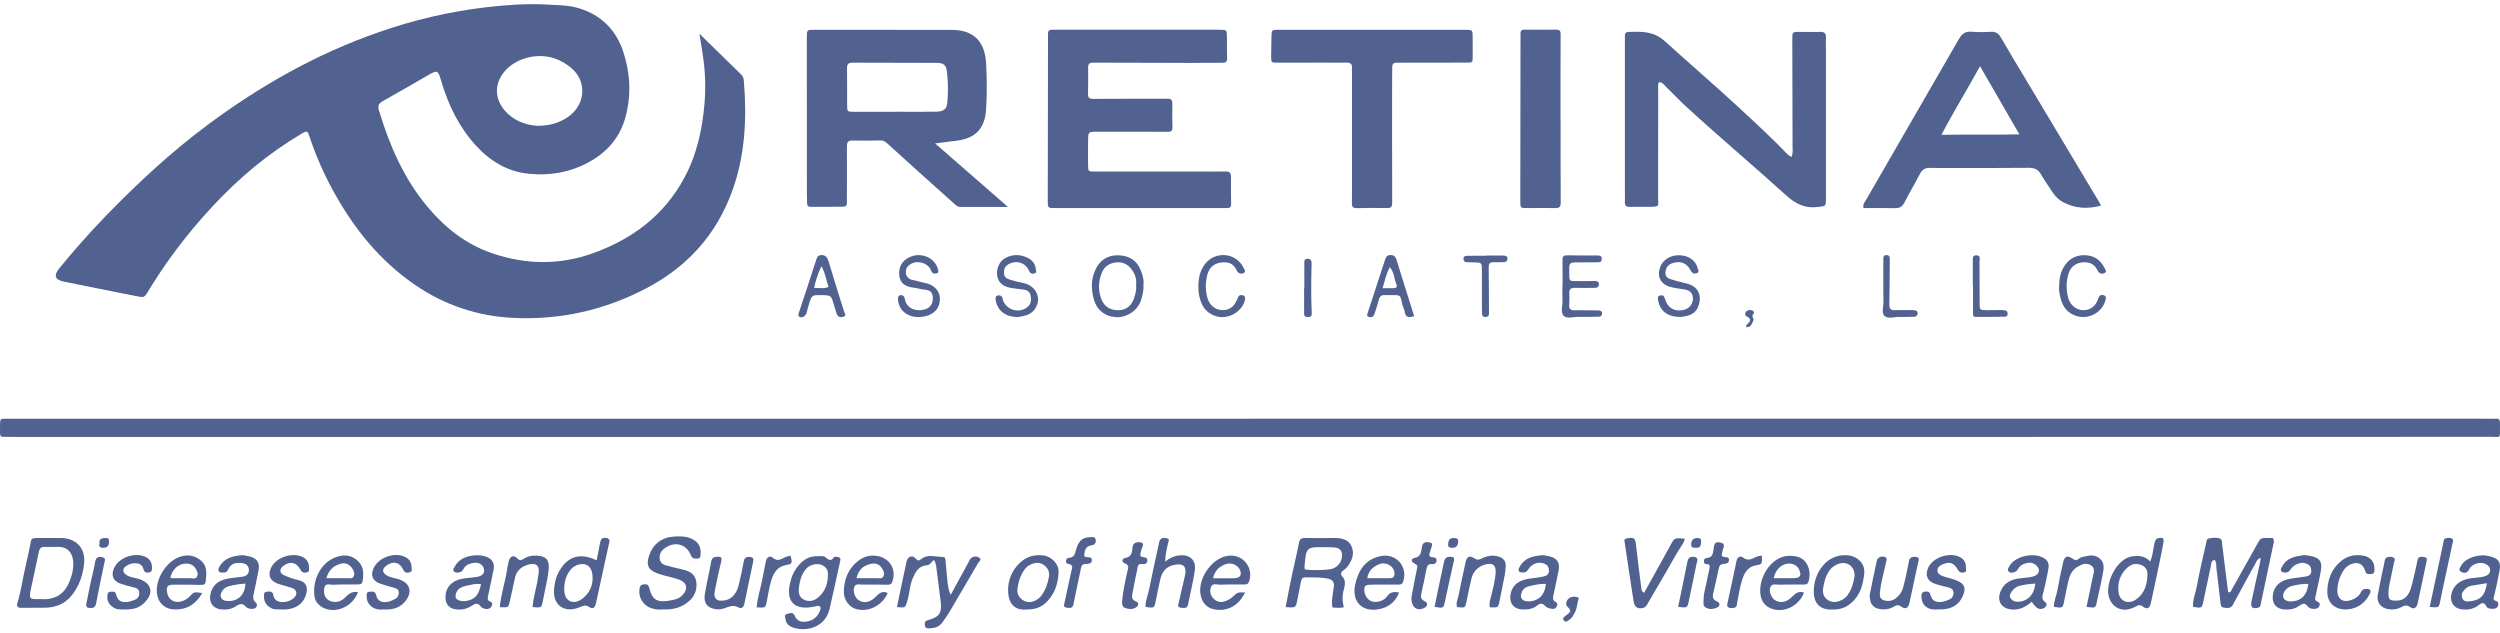 <svg width="150" height="38" viewBox="0 0 150 38" fill="none" xmlns="http://www.w3.org/2000/svg">
<path d="M74.99 25.122H148.871C149.186 25.122 149.501 25.133 149.817 25.122C149.945 25.117 150.005 25.194 150 25.462C149.983 26.356 150.077 26.209 149.56 26.209C136.791 26.214 124.023 26.216 111.254 26.216H2.021C1.435 26.216 0.85 26.215 0.267 26.213C-0.003 26.213 -0.003 26.21 0.001 25.667C0.005 25.125 0.005 25.126 0.275 25.126H74.992L74.99 25.122Z" fill="#516290"/>
<path d="M41.967 2.025C42.857 2.898 43.66 3.684 44.467 4.468C44.57 4.572 44.629 4.711 44.632 4.857C44.818 7.121 44.708 9.353 43.914 11.512C42.96 14.107 41.224 16.016 38.778 17.298C36.28 18.61 33.603 19.212 30.788 19.073C28.672 18.979 26.627 18.29 24.892 17.085C22.767 15.624 21.21 13.681 19.99 11.447C19.42 10.412 18.946 9.327 18.574 8.207C18.451 7.833 18.421 7.829 18.086 8.027C16.076 9.217 14.312 10.697 12.729 12.408C11.237 14.008 9.918 15.758 8.795 17.632C8.689 17.81 8.568 17.843 8.392 17.808C7.962 17.724 7.531 17.641 7.102 17.555C6.008 17.337 4.914 17.117 3.821 16.895C3.296 16.786 3.206 16.529 3.557 16.098C4.446 15.011 5.377 13.963 6.351 12.953C8.256 10.989 10.259 9.128 12.463 7.489C15.604 5.155 18.966 3.245 22.676 1.949C24.796 1.198 26.994 0.688 29.229 0.428C30.427 0.293 31.635 0.204 32.841 0.275C33.46 0.311 34.091 0.305 34.691 0.481C36.056 0.882 36.967 1.79 37.399 3.115C37.817 4.395 37.887 5.712 37.527 7.034C37.22 8.165 36.533 9.011 35.544 9.606C34.381 10.307 33.098 10.558 31.748 10.428C30.465 10.305 29.431 9.684 28.576 8.756C27.556 7.648 26.913 6.333 26.488 4.907C26.268 4.176 26.277 4.173 25.596 4.564C24.724 5.063 23.858 5.569 22.982 6.06C22.745 6.194 22.643 6.314 22.735 6.615C23.367 8.722 24.23 10.715 25.658 12.419C26.717 13.681 27.983 14.679 29.576 15.212C31.544 15.871 33.517 15.913 35.489 15.224C37.91 14.379 39.842 12.936 41.067 10.658C41.639 9.592 41.967 8.448 42.148 7.252C42.334 6.04 42.374 4.834 42.213 3.621C42.147 3.122 42.061 2.626 41.967 2.025ZM32.224 7.548C32.956 7.555 33.514 7.382 34.011 7.064C35.145 6.339 35.236 4.904 34.3 4.099C33.986 3.823 33.617 3.614 33.218 3.487C32.184 3.16 30.928 3.502 30.267 4.292C29.647 5.032 29.67 5.938 30.309 6.66C30.855 7.276 31.564 7.497 32.224 7.548Z" fill="#516290"/>
<path d="M56.109 8.607L60.475 12.415H57.626C57.442 12.415 57.331 12.294 57.208 12.183C56.477 11.525 55.745 10.869 55.01 10.213C54.428 9.69 53.848 9.164 53.269 8.636C53.146 8.523 53.035 8.424 52.847 8.427C52.28 8.438 51.712 8.445 51.144 8.431C50.859 8.424 50.814 8.561 50.814 8.799C50.822 9.816 50.814 10.833 50.814 11.849V12.176C50.822 12.34 50.731 12.401 50.58 12.402C49.939 12.405 49.299 12.407 48.657 12.413C48.496 12.413 48.424 12.34 48.423 12.184C48.423 12.003 48.414 11.821 48.413 11.639C48.413 8.516 48.412 5.394 48.41 2.271C48.41 1.79 48.41 1.786 48.874 1.786C51.618 1.786 54.362 1.788 57.106 1.793C58.404 1.796 59.084 2.473 59.164 3.766C59.22 4.689 59.221 5.614 59.168 6.538C59.105 7.683 58.555 8.299 57.395 8.442C57.011 8.487 56.619 8.542 56.109 8.605V8.607ZM53.645 6.71V6.706H54.304C54.943 6.706 55.582 6.714 56.221 6.698C56.63 6.688 56.808 6.531 56.839 6.157C56.895 5.543 56.888 4.925 56.818 4.312C56.769 3.9 56.624 3.776 56.205 3.773C54.525 3.763 52.846 3.769 51.166 3.76C50.91 3.76 50.815 3.836 50.821 4.102C50.836 4.845 50.821 5.588 50.828 6.331C50.831 6.7 50.84 6.706 51.237 6.708C52.039 6.713 52.842 6.708 53.645 6.708V6.71Z" fill="#516290"/>
<path d="M68.371 12.485H63.316C62.864 12.485 62.865 12.478 62.866 12.039C62.87 8.804 62.875 5.57 62.88 2.335V2.008C62.88 1.85 62.958 1.778 63.116 1.786C63.171 1.789 63.226 1.786 63.281 1.786H73.171C73.604 1.786 73.61 1.789 73.616 2.191C73.624 2.608 73.608 3.027 73.629 3.445C73.639 3.68 73.574 3.773 73.326 3.766C72.74 3.757 72.154 3.776 71.568 3.775C69.682 3.772 67.796 3.766 65.909 3.759C65.799 3.759 65.689 3.766 65.579 3.759C65.366 3.748 65.285 3.85 65.287 4.054C65.291 4.581 65.297 5.108 65.282 5.636C65.274 5.888 65.383 5.934 65.607 5.933C66.962 5.923 68.318 5.925 69.673 5.924C69.801 5.924 69.93 5.928 70.058 5.924C70.274 5.913 70.345 6.022 70.343 6.223C70.337 6.695 70.328 7.168 70.346 7.641C70.356 7.88 70.236 7.914 70.048 7.91C69.608 7.906 69.169 7.905 68.729 7.904H65.817C65.294 7.904 65.291 7.908 65.286 8.447C65.281 8.938 65.278 9.429 65.286 9.92C65.29 10.288 65.297 10.292 65.686 10.293H72.389C72.774 10.293 73.158 10.299 73.543 10.288C73.783 10.282 73.865 10.388 73.862 10.616C73.855 11.161 73.857 11.707 73.868 12.252C73.868 12.416 73.804 12.484 73.648 12.482H68.373L68.371 12.485Z" fill="#516290"/>
<path d="M99.535 4.924C99.453 5.097 99.492 5.278 99.492 5.451C99.489 7.595 99.492 9.738 99.487 11.882C99.487 12.368 99.62 12.406 98.95 12.41C98.566 12.41 98.181 12.401 97.796 12.414C97.551 12.423 97.48 12.318 97.493 12.092C97.506 11.839 97.493 11.584 97.493 11.329C97.493 8.368 97.493 5.406 97.493 2.445C97.493 2.336 97.493 2.227 97.493 2.118C97.493 1.988 97.562 1.925 97.695 1.92C98.48 1.886 99.216 1.859 99.888 2.47C101.359 3.805 102.87 5.098 104.328 6.448C105.317 7.364 106.31 8.28 107.246 9.252C107.319 9.314 107.397 9.371 107.479 9.422C107.594 9.192 107.554 8.993 107.553 8.802C107.549 6.64 107.544 4.478 107.538 2.317C107.538 1.927 107.543 1.92 107.928 1.913C108.349 1.907 108.771 1.93 109.191 1.913C109.489 1.9 109.58 2.022 109.556 2.295C109.54 2.475 109.556 2.659 109.556 2.841V11.888C109.556 12.403 109.549 12.358 109.071 12.419C108.296 12.518 107.735 12.234 107.168 11.721C105.197 9.935 103.158 8.222 101.198 6.422C100.782 6.04 100.392 5.631 99.987 5.236C99.864 5.113 99.772 4.942 99.535 4.924Z" fill="#516290"/>
<path d="M126.062 12.333C125.233 12.565 124.496 12.5 123.783 12.129C123.541 12 123.336 11.811 123.188 11.581C122.945 11.219 122.687 10.864 122.474 10.484C122.302 10.174 122.082 10.065 121.727 10.069C120.244 10.087 118.764 10.077 117.282 10.078C116.787 10.078 116.293 10.09 115.798 10.073C115.504 10.064 115.328 10.176 115.194 10.436C114.895 11.017 114.558 11.579 114.26 12.162C114.135 12.408 113.973 12.496 113.703 12.489C113.069 12.475 112.435 12.485 111.807 12.485C111.761 12.248 111.888 12.125 111.966 11.99C113.821 8.782 115.673 5.573 117.523 2.361C117.703 2.047 117.901 1.867 118.292 1.904C118.676 1.933 119.062 1.935 119.446 1.908C119.739 1.893 119.91 1.999 120.056 2.254C120.6 3.199 121.168 4.13 121.728 5.067C123.117 7.389 124.506 9.712 125.896 12.035C125.943 12.112 125.984 12.191 126.061 12.333H126.062ZM118.803 3.972C118.011 5.417 117.21 6.7 116.485 8.089C118.078 8.058 119.582 8.099 121.162 8.061L118.803 3.972Z" fill="#516290"/>
<path d="M82.329 1.788H87.878C88.362 1.788 88.362 1.788 88.361 2.26V3.406C88.361 3.747 88.361 3.755 87.995 3.757C86.75 3.762 85.505 3.757 84.259 3.761C84.113 3.761 83.966 3.769 83.819 3.761C83.6 3.749 83.528 3.855 83.533 4.057C83.538 4.293 83.527 4.529 83.527 4.766C83.527 7.221 83.523 9.672 83.532 12.124C83.532 12.369 83.508 12.491 83.22 12.483C82.615 12.467 82.011 12.477 81.407 12.489C81.192 12.494 81.106 12.413 81.114 12.207C81.121 12.043 81.119 11.879 81.119 11.716V4.357C81.119 4.266 81.112 4.175 81.119 4.084C81.139 3.854 81.045 3.757 80.805 3.757C80.329 3.767 79.853 3.757 79.376 3.757C78.479 3.757 77.582 3.762 76.684 3.762C76.268 3.762 76.266 3.762 76.27 3.337C76.273 2.956 76.279 2.574 76.288 2.192C76.298 1.792 76.299 1.789 76.728 1.788H82.329Z" fill="#516290"/>
<path d="M93.637 7.178C93.637 8.831 93.63 10.485 93.644 12.138C93.644 12.402 93.582 12.491 93.314 12.484C92.747 12.47 92.179 12.488 91.611 12.484C91.227 12.484 91.218 12.477 91.218 12.091C91.218 10.782 91.219 9.472 91.223 8.163C91.226 6.236 91.228 4.309 91.23 2.384V2.002C91.23 1.845 91.306 1.778 91.466 1.779C92.107 1.784 92.748 1.788 93.389 1.779C93.638 1.777 93.638 1.927 93.638 2.102C93.634 3.029 93.632 3.957 93.631 4.884V7.176L93.637 7.178Z" fill="#516290"/>
<path d="M131.578 36.412C131.558 35.97 131.742 35.563 131.819 35.138C131.967 34.3 132.172 33.472 132.357 32.64C132.387 32.506 132.37 32.326 132.564 32.3C132.779 32.27 133.003 32.225 133.21 32.322C133.338 32.383 133.314 32.54 133.33 32.665C133.449 33.618 133.569 34.572 133.687 35.525C133.838 35.574 133.857 35.464 133.912 35.365C134.446 34.401 134.991 33.443 135.527 32.48C135.608 32.335 135.713 32.269 135.877 32.276C136.042 32.283 136.203 32.276 136.362 32.276C136.489 32.45 136.411 32.613 136.381 32.761C136.146 33.899 135.9 35.034 135.66 36.169C135.634 36.29 135.648 36.42 135.477 36.464C135.167 36.544 135.019 36.437 135.084 36.117C135.239 35.353 135.419 34.594 135.587 33.833C135.61 33.729 135.622 33.621 135.646 33.477C135.432 33.527 135.386 33.699 135.32 33.818C134.911 34.545 134.519 35.282 134.12 36.016C134.069 36.111 134.019 36.209 133.964 36.303C133.835 36.521 133.621 36.484 133.425 36.459C133.229 36.434 133.241 36.26 133.225 36.119C133.142 35.434 133.064 34.75 132.982 34.065C132.964 33.907 133.006 33.738 132.882 33.596C132.652 33.626 132.682 33.821 132.651 33.967C132.501 34.658 132.358 35.351 132.211 36.043C132.119 36.497 132.12 36.497 131.578 36.412Z" fill="#516290"/>
<path d="M80.634 36.434C80.388 36.493 80.189 36.466 79.957 36.454C79.868 36.174 79.941 35.892 79.97 35.611C79.984 35.467 80.019 35.325 80.034 35.181C80.061 34.923 79.944 34.777 79.683 34.721C79.23 34.623 78.773 34.65 78.317 34.643C78.166 34.64 78.091 34.722 78.063 34.871C77.998 35.228 77.917 35.58 77.851 35.938C77.751 36.475 77.754 36.476 77.137 36.425C77.266 35.771 77.389 35.121 77.525 34.473C77.659 33.836 77.821 33.203 77.938 32.564C77.983 32.317 78.11 32.279 78.312 32.28C78.898 32.284 79.483 32.287 80.071 32.28C80.498 32.277 80.907 32.364 81.09 32.776C81.294 33.234 81.11 33.663 80.815 34.038C80.749 34.121 80.65 34.177 80.567 34.25C80.462 34.344 80.406 34.443 80.528 34.57C80.748 34.798 80.709 35.075 80.638 35.338C80.532 35.696 80.531 36.075 80.634 36.434ZM78.293 34.169C78.781 34.222 79.275 34.22 79.763 34.163C79.966 34.142 80.154 34.048 80.294 33.901C80.433 33.753 80.514 33.56 80.523 33.358C80.538 33.058 80.397 32.881 80.094 32.849C79.912 32.829 79.728 32.833 79.544 32.831C78.374 32.816 78.374 32.816 78.269 33.992C78.271 34.052 78.279 34.111 78.293 34.169Z" fill="#516290"/>
<path d="M2.052 36.47C1.795 36.47 1.539 36.461 1.282 36.47C1.048 36.479 0.988 36.365 1.048 36.169C1.268 35.456 1.36 34.716 1.53 33.993C1.633 33.552 1.728 33.108 1.819 32.664C1.886 32.337 1.823 32.277 2.329 32.279H3.648C4.538 32.286 5.118 32.86 5.051 33.73C4.996 34.442 4.781 35.108 4.326 35.694C3.923 36.211 3.399 36.436 2.766 36.461C2.529 36.471 2.29 36.461 2.052 36.461V36.47ZM2.472 35.947C3.571 36.023 4.034 35.363 4.253 34.667C4.348 34.393 4.398 34.106 4.401 33.817C4.389 33.203 4.083 32.79 3.443 32.811C3.187 32.819 2.931 32.818 2.674 32.815C2.45 32.811 2.366 32.917 2.324 33.134C2.187 33.843 2.018 34.549 1.87 35.258C1.723 35.967 1.732 35.96 2.475 35.947H2.472Z" fill="#516290"/>
<path d="M57.037 35.698L58.081 33.793C58.133 33.698 58.17 33.588 58.242 33.512C58.306 33.445 58.393 33.403 58.485 33.393C58.578 33.383 58.671 33.406 58.748 33.457C58.941 33.578 58.737 33.695 58.674 33.804C58.115 34.761 57.558 35.719 56.995 36.673C56.865 36.891 56.713 37.097 56.571 37.309C56.368 37.613 56.067 37.699 55.717 37.704C55.543 37.704 55.498 37.63 55.486 37.48C55.476 37.329 55.512 37.249 55.675 37.207C56.353 37.034 56.527 36.776 56.441 36.096C56.35 35.376 56.252 34.657 56.166 33.937C56.148 33.818 56.107 33.703 56.044 33.599C55.887 33.692 55.816 33.903 55.601 33.918C55.126 33.953 54.933 34.307 54.769 34.685C54.578 35.122 54.581 35.607 54.439 36.059C54.312 36.469 54.329 36.475 53.817 36.426C54.01 35.507 54.195 34.59 54.398 33.677C54.46 33.397 54.733 33.287 54.919 33.49C55.068 33.654 55.114 33.671 55.282 33.538C55.681 33.222 56.148 33.42 56.587 33.419C56.726 33.419 56.725 33.563 56.735 33.671C56.772 34.068 56.813 34.465 56.845 34.864C56.865 35.15 56.93 35.432 57.037 35.698Z" fill="#516290"/>
<path d="M39.743 36.567C39.459 36.599 39.172 36.549 38.916 36.423C38.712 36.314 38.55 36.143 38.453 35.934C38.357 35.726 38.332 35.492 38.382 35.268C38.426 35.077 38.56 35.06 38.712 35.057C38.864 35.053 38.92 35.133 38.956 35.284C39.124 35.978 39.431 36.163 40.133 36.041C40.425 35.991 40.712 35.949 40.932 35.725C41.311 35.335 41.235 34.944 40.717 34.767C40.322 34.631 39.904 34.56 39.508 34.427C38.888 34.219 38.745 33.904 38.959 33.301C39.192 32.635 39.716 32.237 40.437 32.195C40.766 32.176 41.096 32.163 41.412 32.288C41.874 32.469 42.075 32.779 42.036 33.252C42.026 33.382 42.031 33.519 41.844 33.514C41.689 33.51 41.546 33.551 41.459 33.325C41.2 32.67 40.544 32.469 39.958 32.842C39.715 32.995 39.553 33.199 39.582 33.514C39.612 33.849 39.862 33.9 40.116 33.961C40.382 34.026 40.644 34.11 40.912 34.163C41.314 34.242 41.668 34.399 41.76 34.828C41.809 35.042 41.801 35.265 41.736 35.475C41.671 35.685 41.552 35.875 41.39 36.025C40.94 36.453 40.379 36.596 39.742 36.567H39.743Z" fill="#516290"/>
<path d="M49.081 33.374C49.227 33.374 49.395 33.336 49.51 33.424C49.697 33.568 49.843 33.728 50.038 33.43C50.068 33.384 50.257 33.401 50.348 33.443C50.466 33.497 50.42 33.628 50.396 33.734C50.188 34.672 49.992 35.613 49.771 36.548C49.515 37.627 48.411 37.935 47.568 37.649C47.344 37.573 47.186 37.438 47.141 37.198C47.115 37.062 47.022 36.892 47.231 36.834C47.378 36.793 47.584 36.715 47.667 36.918C47.814 37.277 48.082 37.351 48.421 37.289C48.594 37.264 48.758 37.192 48.893 37.081C49.029 36.97 49.131 36.825 49.19 36.661C49.222 36.578 49.271 36.491 49.209 36.407C49.147 36.323 49.055 36.352 48.964 36.373C47.652 36.688 47.076 36.093 47.45 34.805C47.545 34.453 47.723 34.128 47.97 33.858C48.269 33.538 48.624 33.345 49.081 33.374ZM47.935 35.261C47.888 35.614 47.982 35.853 48.23 35.975C48.351 36.039 48.489 36.067 48.626 36.055C48.764 36.044 48.895 35.994 49.004 35.911C49.527 35.536 49.688 34.994 49.675 34.395C49.668 34.073 49.371 33.85 49.044 33.846C48.889 33.843 48.736 33.879 48.599 33.952C48.462 34.025 48.347 34.132 48.264 34.262C48.042 34.586 47.973 34.957 47.935 35.261Z" fill="#516290"/>
<path d="M35.798 33.62C35.869 33.261 35.936 32.91 36.007 32.563C36.042 32.395 36.092 32.251 36.322 32.273C36.503 32.291 36.6 32.35 36.558 32.542C36.503 32.807 36.438 33.071 36.381 33.336C36.173 34.291 35.968 35.245 35.757 36.2C35.697 36.473 35.569 36.568 35.352 36.418C35.111 36.255 34.959 36.364 34.757 36.443C33.831 36.813 33.133 36.279 33.248 35.297C33.286 34.97 33.346 34.656 33.503 34.359C34.016 33.388 34.782 33.127 35.798 33.62ZM35.555 34.785C35.593 34.066 35.246 33.748 34.754 33.865C34.519 33.917 34.313 34.056 34.177 34.253C33.913 34.629 33.828 35.052 33.862 35.496C33.906 36.075 34.401 36.297 34.886 35.961C35.081 35.829 35.242 35.654 35.358 35.45C35.474 35.246 35.542 35.019 35.555 34.785Z" fill="#516290"/>
<path d="M129.011 33.691C129.191 33.282 129.179 32.927 129.267 32.6C129.306 32.454 129.325 32.327 129.51 32.287C129.761 32.232 129.855 32.295 129.808 32.552C129.711 33.086 129.599 33.617 129.488 34.149C129.348 34.822 129.206 35.495 129.057 36.167C128.983 36.501 128.838 36.592 128.568 36.391C128.359 36.236 128.267 36.334 128.106 36.414C127.485 36.726 126.944 36.59 126.634 36.063C126.145 35.229 126.951 33.523 127.908 33.386C128.288 33.331 128.673 33.325 129.011 33.691ZM128.143 33.836C127.99 33.83 127.792 33.917 127.626 34.071C127.192 34.473 127.038 34.989 127.114 35.553C127.184 36.08 127.7 36.281 128.146 35.978C128.702 35.6 128.844 35.018 128.845 34.407C128.845 34.067 128.548 33.844 128.143 33.837V33.836Z" fill="#516290"/>
<path d="M14.554 33.309C14.68 33.33 14.826 33.345 14.966 33.382C15.424 33.499 15.597 33.754 15.513 34.222C15.427 34.702 15.311 35.179 15.216 35.658C15.181 35.833 15.161 35.985 15.336 36.145C15.51 36.305 15.386 36.532 15.139 36.536C14.988 36.536 14.829 36.5 14.737 36.392C14.545 36.168 14.37 36.228 14.169 36.365C13.902 36.55 13.594 36.593 13.28 36.566C12.8 36.525 12.531 36.166 12.615 35.697C12.711 35.161 13.055 34.831 13.65 34.721C13.937 34.666 14.23 34.648 14.519 34.607C14.76 34.574 14.942 34.461 14.934 34.193C14.926 33.924 14.733 33.807 14.501 33.783C14.182 33.751 13.873 33.791 13.711 34.126C13.653 34.247 13.599 34.357 13.441 34.35C13.335 34.346 13.208 34.385 13.135 34.284C13.063 34.183 13.124 34.075 13.178 33.981C13.48 33.459 13.992 33.357 14.552 33.309H14.554ZM14.725 35.017C14.381 35.035 14.039 35.09 13.707 35.18C13.618 35.205 13.535 35.249 13.465 35.307C13.394 35.366 13.336 35.439 13.296 35.521C13.149 35.799 13.281 36.028 13.595 36.057C14.248 36.118 14.695 35.722 14.725 35.017Z" fill="#516290"/>
<path d="M98.647 35.568C99.031 34.878 99.409 34.199 99.786 33.518C99.936 33.245 100.081 32.976 100.23 32.705C100.476 32.261 100.476 32.261 101.094 32.324C101.015 32.633 100.801 32.864 100.654 33.12C100.084 34.133 99.49 35.133 98.905 36.137C98.833 36.26 98.786 36.403 98.631 36.458C98.308 36.571 98.074 36.452 98.019 36.103C97.822 34.853 97.639 33.601 97.457 32.388C97.579 32.272 97.676 32.298 97.762 32.283C98.059 32.228 98.126 32.378 98.154 32.644C98.251 33.544 98.374 34.444 98.487 35.34C98.497 35.405 98.487 35.484 98.647 35.568Z" fill="#516290"/>
<path d="M26.728 35.853C26.722 35.273 27.079 34.852 27.705 34.731C27.991 34.676 28.286 34.664 28.575 34.622C28.935 34.567 29.087 34.403 29.039 34.149C28.991 33.895 28.751 33.732 28.46 33.767C28.224 33.798 27.992 33.859 27.847 34.08C27.788 34.17 27.742 34.28 27.633 34.318C27.494 34.366 27.334 34.396 27.227 34.271C27.142 34.172 27.249 34.069 27.296 33.977C27.664 33.261 28.796 33.197 29.287 33.455C29.592 33.616 29.682 33.852 29.606 34.224C29.505 34.721 29.396 35.216 29.294 35.713C29.267 35.851 29.206 36.01 29.397 36.085C29.523 36.135 29.565 36.204 29.513 36.332C29.461 36.461 29.375 36.538 29.226 36.539C29.078 36.54 28.922 36.5 28.835 36.38C28.67 36.157 28.505 36.205 28.324 36.334C28.052 36.521 27.72 36.604 27.39 36.565C26.968 36.528 26.731 36.265 26.728 35.853ZM28.859 35.045C28.651 35.022 28.44 35.038 28.237 35.091C28.043 35.133 27.838 35.164 27.666 35.252C27.558 35.303 27.468 35.386 27.41 35.489C27.351 35.592 27.325 35.71 27.336 35.828C27.349 35.992 27.657 36.101 27.94 36.061C28.475 35.989 28.738 35.709 28.859 35.045Z" fill="#516290"/>
<path d="M149.053 33.318C149.108 33.328 149.235 33.343 149.359 33.373C149.909 33.495 150.074 33.72 149.971 34.259C149.884 34.738 149.774 35.218 149.664 35.691C149.626 35.851 149.526 35.994 149.782 36.069C149.892 36.102 149.92 36.233 149.881 36.347C149.862 36.398 149.827 36.443 149.782 36.475C149.736 36.507 149.682 36.524 149.627 36.526C149.462 36.539 149.255 36.526 149.181 36.379C149.016 36.057 148.858 36.208 148.676 36.34C148.38 36.558 148.037 36.604 147.687 36.558C147.248 36.504 146.991 36.133 147.07 35.696C147.162 35.191 147.545 34.824 148.114 34.72C148.347 34.677 148.585 34.665 148.82 34.633C148.928 34.622 149.035 34.598 149.138 34.561C149.3 34.497 149.413 34.383 149.408 34.192C149.403 34.029 149.305 33.93 149.168 33.856C148.875 33.7 148.449 33.779 148.222 34.043C148.176 34.097 148.156 34.172 148.112 34.23C147.974 34.416 147.782 34.394 147.63 34.285C147.495 34.19 147.611 34.05 147.665 33.946C147.858 33.573 148.41 33.316 149.053 33.318ZM149.218 34.99C148.877 35.044 148.595 35.095 148.312 35.138C148.078 35.174 147.912 35.309 147.785 35.492C147.736 35.558 147.708 35.638 147.706 35.72C147.704 35.803 147.728 35.884 147.774 35.952C147.863 36.093 148.009 36.095 148.162 36.081C148.818 36.02 149.102 35.748 149.217 34.99H149.218Z" fill="#516290"/>
<path d="M138.242 33.304C138.378 33.322 138.505 33.333 138.627 33.358C139.177 33.467 139.345 33.686 139.253 34.236C139.174 34.718 139.053 35.193 138.956 35.673C138.925 35.825 138.831 36.004 139.048 36.097C139.175 36.152 139.213 36.228 139.167 36.351C139.121 36.474 139.028 36.515 138.915 36.528C138.743 36.548 138.556 36.509 138.463 36.382C138.294 36.15 138.139 36.218 137.964 36.342C137.682 36.546 137.36 36.596 137.026 36.565C136.563 36.522 136.317 36.205 136.367 35.742C136.427 35.185 136.778 34.836 137.411 34.723C137.734 34.669 138.063 34.64 138.387 34.584C138.538 34.558 138.667 34.466 138.675 34.299C138.685 34.112 138.641 33.935 138.445 33.845C138.31 33.784 138.17 33.745 138.02 33.782C137.8 33.837 137.607 33.926 137.471 34.117C137.397 34.221 137.322 34.335 137.182 34.348C137.072 34.361 136.954 34.363 136.878 34.269C136.811 34.185 136.878 34.097 136.914 34.018C137.189 33.456 137.717 33.381 138.242 33.304ZM138.502 35.035C138.14 35.02 137.839 35.085 137.538 35.154C137.44 35.174 137.347 35.215 137.265 35.273C137.184 35.332 137.115 35.407 137.065 35.493C136.88 35.807 137.035 36.075 137.402 36.084C138.03 36.101 138.423 35.737 138.501 35.035H138.502Z" fill="#516290"/>
<path d="M121.9 36.108C121.546 36.413 121.186 36.599 120.737 36.573C120.099 36.537 119.79 36.069 120.034 35.482C120.226 35.019 120.598 34.787 121.081 34.714C121.351 34.674 121.627 34.663 121.895 34.612C122.22 34.549 122.374 34.37 122.327 34.155C122.283 33.951 121.973 33.727 121.736 33.762C121.498 33.797 121.27 33.86 121.124 34.077C121.064 34.166 121.017 34.27 120.904 34.311C120.782 34.357 120.65 34.397 120.54 34.308C120.403 34.199 120.503 34.079 120.562 33.971C120.917 33.321 122.189 33.09 122.746 33.566C122.945 33.737 122.934 33.957 122.898 34.166C122.821 34.61 122.721 35.052 122.615 35.491C122.56 35.728 122.433 35.939 122.728 36.142C122.881 36.247 122.746 36.484 122.527 36.528C122.309 36.572 122.157 36.478 121.901 36.108H121.9ZM122.116 35.017C121.794 35.03 121.474 35.075 121.161 35.153C120.953 35.208 120.817 35.337 120.698 35.501C120.607 35.624 120.542 35.752 120.636 35.895C120.675 35.956 120.728 36.007 120.791 36.043C120.854 36.079 120.925 36.1 120.998 36.102C121.61 36.131 122.057 35.709 122.116 35.017Z" fill="#516290"/>
<path d="M92.574 33.309C92.72 33.328 92.864 33.355 93.005 33.388C93.425 33.504 93.6 33.765 93.522 34.199C93.436 34.679 93.317 35.155 93.223 35.634C93.189 35.804 93.113 36.002 93.333 36.115C93.466 36.184 93.456 36.279 93.406 36.384C93.385 36.435 93.348 36.478 93.299 36.505C93.251 36.533 93.195 36.543 93.14 36.534C92.975 36.511 92.81 36.476 92.696 36.348C92.537 36.169 92.389 36.197 92.224 36.334C91.969 36.544 91.659 36.581 91.345 36.568C90.826 36.546 90.546 36.196 90.627 35.692C90.696 35.259 90.937 34.969 91.355 34.819C91.615 34.727 91.887 34.697 92.159 34.665C92.322 34.647 92.484 34.62 92.644 34.583C92.82 34.541 92.939 34.434 92.937 34.241C92.935 34.048 92.869 33.897 92.662 33.819C92.339 33.695 91.984 33.785 91.747 34.091C91.658 34.208 91.598 34.347 91.424 34.347C91.319 34.347 91.196 34.375 91.131 34.259C91.08 34.168 91.141 34.084 91.182 34.006C91.469 33.473 91.974 33.352 92.574 33.309ZM92.747 35.038C92.38 35.014 92.033 35.104 91.684 35.192C91.586 35.219 91.498 35.27 91.427 35.342C91.356 35.414 91.306 35.502 91.281 35.6C91.197 35.873 91.332 36.06 91.62 36.078C92.263 36.118 92.705 35.72 92.747 35.037V35.038Z" fill="#516290"/>
<path d="M69.909 33.703C70.216 33.448 70.473 33.357 70.746 33.325C71.396 33.25 71.782 33.606 71.686 34.244C71.584 34.923 71.418 35.593 71.284 36.268C71.229 36.54 71.018 36.475 70.85 36.462C70.606 36.442 70.702 36.259 70.73 36.135C70.847 35.605 70.975 35.078 71.095 34.549C71.225 33.974 70.995 33.771 70.424 33.899C69.943 34.008 69.722 34.323 69.619 34.753C69.516 35.182 69.438 35.603 69.351 36.029C69.257 36.493 69.258 36.493 68.735 36.418C68.717 36.05 68.879 35.714 68.947 35.363C69.119 34.476 69.321 33.594 69.512 32.711C69.535 32.602 69.545 32.486 69.601 32.399C69.707 32.236 69.893 32.257 70.044 32.306C70.186 32.353 70.111 32.482 70.087 32.584C70.009 32.911 69.922 33.244 69.909 33.703Z" fill="#516290"/>
<path d="M21.477 35.524C21.203 36.351 20.21 36.821 19.471 36.501C19.173 36.372 18.934 36.149 18.877 35.829C18.712 34.887 19.207 33.705 20.265 33.392C20.727 33.256 21.144 33.338 21.482 33.665C21.834 34.002 21.829 34.444 21.752 34.889C21.723 35.057 21.593 35.066 21.461 35.067C20.967 35.071 20.472 35.059 19.978 35.086C19.794 35.096 19.51 34.945 19.455 35.301C19.394 35.695 19.545 35.986 19.878 36.083C20.238 36.19 20.537 36.042 20.767 35.795C20.959 35.587 21.156 35.486 21.477 35.522V35.524ZM19.585 34.692C20.044 34.692 20.428 34.696 20.812 34.692C20.953 34.692 21.132 34.743 21.214 34.595C21.312 34.419 21.23 34.237 21.123 34.086C20.962 33.86 20.727 33.745 20.455 33.821C20.032 33.935 19.721 34.187 19.585 34.692Z" fill="#516290"/>
<path d="M74.704 35.546C74.333 36.351 73.598 36.731 72.808 36.55C72.415 36.46 72.174 36.193 72.065 35.819C71.784 34.855 72.63 33.528 73.629 33.354C74.531 33.196 75.238 34.021 74.948 34.887C74.893 35.045 74.797 35.069 74.659 35.069C74.183 35.069 73.707 35.059 73.231 35.083C73.035 35.093 72.758 34.95 72.657 35.229C72.615 35.341 72.604 35.462 72.628 35.579C72.651 35.697 72.708 35.805 72.79 35.892C72.982 36.1 73.214 36.171 73.484 36.082C73.677 36.02 73.852 35.915 73.998 35.776C74.256 35.533 74.259 35.536 74.704 35.546ZM72.781 34.696C73.25 34.696 73.651 34.702 74.052 34.696C74.431 34.687 74.552 34.456 74.36 34.127C74.275 33.996 74.148 33.898 74 33.847C73.852 33.797 73.691 33.797 73.543 33.848C73.175 33.981 72.891 34.218 72.782 34.694L72.781 34.696Z" fill="#516290"/>
<path d="M83.949 35.546C83.735 36.091 83.363 36.4 82.841 36.528C81.755 36.791 81.07 36.12 81.319 35.038C81.51 34.207 81.928 33.555 82.833 33.367C83.767 33.172 84.488 33.999 84.191 34.899C84.139 35.057 84.039 35.077 83.901 35.077H82.421C81.931 35.077 81.858 35.121 81.859 35.39C81.859 35.796 82.15 36.127 82.518 36.115C82.802 36.106 83.067 36.006 83.232 35.771C83.411 35.52 83.63 35.495 83.947 35.546H83.949ZM82.035 34.693C82.513 34.693 82.945 34.69 83.377 34.693C83.624 34.693 83.691 34.567 83.664 34.348C83.614 33.932 83.124 33.675 82.7 33.872C82.385 34.018 82.114 34.229 82.035 34.69V34.693Z" fill="#516290"/>
<path d="M53.262 35.579C52.954 36.31 52.141 36.74 51.406 36.555C50.961 36.446 50.616 35.993 50.629 35.491C50.644 34.916 50.799 34.374 51.19 33.935C51.569 33.51 52.041 33.249 52.642 33.358C53.418 33.5 53.808 34.202 53.528 34.928C53.468 35.082 53.351 35.085 53.218 35.084C52.723 35.078 52.229 35.07 51.738 35.078C51.557 35.081 51.314 34.979 51.243 35.268C51.174 35.544 51.316 35.896 51.542 36.027C51.863 36.212 52.22 36.147 52.569 35.784C52.773 35.571 52.965 35.437 53.262 35.579ZM51.389 34.693C51.813 34.693 52.209 34.697 52.606 34.693C52.745 34.693 52.922 34.743 53.002 34.584C53.093 34.405 53.011 34.23 52.907 34.076C52.742 33.836 52.506 33.77 52.234 33.835C51.795 33.939 51.497 34.195 51.389 34.693Z" fill="#516290"/>
<path d="M12.137 35.582C11.753 36.246 11.232 36.579 10.503 36.569C9.928 36.561 9.53 36.232 9.429 35.678C9.269 34.8 9.971 33.659 10.833 33.395C11.311 33.248 11.741 33.337 12.103 33.677C12.473 34.026 12.377 34.48 12.337 34.909C12.32 35.093 12.172 35.099 12.007 35.094C11.477 35.077 10.947 35.075 10.417 35.08C10.051 35.084 9.973 35.186 10.026 35.544C10.088 35.964 10.452 36.205 10.867 36.089C11.079 36.03 11.269 35.913 11.417 35.751C11.647 35.505 11.656 35.513 12.137 35.582ZM10.219 34.666C10.251 34.678 10.284 34.687 10.319 34.691C10.683 34.691 11.048 34.699 11.413 34.691C11.55 34.688 11.727 34.765 11.816 34.609C11.916 34.432 11.823 34.254 11.729 34.101C11.579 33.855 11.329 33.799 11.062 33.822C10.666 33.855 10.312 34.218 10.219 34.666Z" fill="#516290"/>
<path d="M108.236 35.554C107.961 36.339 107.048 36.802 106.302 36.523C105.958 36.393 105.721 36.147 105.646 35.777C105.485 34.979 105.925 33.985 106.629 33.562C106.968 33.358 107.322 33.31 107.727 33.377C108.547 33.514 108.676 34.385 108.508 34.901C108.453 35.071 108.343 35.071 108.215 35.072C107.72 35.076 107.226 35.068 106.735 35.081C106.552 35.086 106.312 34.983 106.216 35.245C106.127 35.492 106.277 35.868 106.504 36.013C106.811 36.208 107.203 36.145 107.537 35.795C107.742 35.583 107.935 35.45 108.236 35.554ZM106.423 34.692C106.82 34.692 107.212 34.697 107.604 34.692C108.017 34.686 108.115 34.529 107.941 34.161C107.831 33.925 107.551 33.784 107.263 33.818C106.857 33.863 106.52 34.203 106.423 34.691V34.692Z" fill="#516290"/>
<path d="M23.031 36.567C22.733 36.599 22.43 36.559 22.198 36.309C22.07 36.176 21.999 35.999 22 35.815C22 35.694 21.968 35.53 22.142 35.509C22.294 35.49 22.502 35.455 22.555 35.668C22.613 35.903 22.72 36.078 22.967 36.116C23.252 36.159 23.506 36.055 23.747 35.914C23.89 35.83 23.929 35.69 23.925 35.541C23.921 35.362 23.789 35.305 23.638 35.264C23.357 35.187 23.074 35.113 22.8 35.015C22.342 34.851 22.212 34.503 22.43 34.061C22.73 33.45 23.638 33.122 24.27 33.4C24.523 33.511 24.674 33.697 24.691 33.983C24.699 34.124 24.773 34.287 24.569 34.343C24.399 34.389 24.28 34.365 24.184 34.163C23.964 33.709 23.558 33.643 23.159 33.956C22.916 34.147 22.927 34.346 23.193 34.516C23.43 34.667 23.713 34.679 23.97 34.77C24.59 34.993 24.751 35.483 24.358 36.025C24.035 36.461 23.578 36.597 23.031 36.567Z" fill="#516290"/>
<path d="M16.832 36.566C16.69 36.553 16.491 36.597 16.296 36.5C16.007 36.354 15.842 36.139 15.841 35.817C15.841 35.697 15.815 35.531 15.984 35.506C16.136 35.484 16.352 35.452 16.389 35.67C16.435 35.952 16.594 36.094 16.855 36.119C16.992 36.133 17.131 36.12 17.263 36.08C17.395 36.04 17.518 35.974 17.624 35.886C17.88 35.673 17.815 35.372 17.501 35.27C17.226 35.179 16.937 35.116 16.664 35.018C16.177 34.843 16.049 34.486 16.288 34.02C16.589 33.435 17.551 33.122 18.149 33.416C18.267 33.467 18.367 33.552 18.436 33.66C18.506 33.768 18.541 33.894 18.537 34.021C18.537 34.148 18.592 34.29 18.423 34.339C18.253 34.388 18.129 34.37 18.024 34.175C17.778 33.721 17.391 33.653 16.996 33.957C16.756 34.142 16.759 34.381 17.036 34.51C17.316 34.641 17.61 34.741 17.912 34.81C18.416 34.924 18.499 35.29 18.342 35.74C18.164 36.255 17.747 36.499 17.218 36.564C17.089 36.572 16.961 36.572 16.832 36.566Z" fill="#516290"/>
<path d="M7.509 36.569C7.29 36.565 7.074 36.593 6.865 36.482C6.563 36.324 6.406 36.058 6.443 35.729C6.457 35.614 6.482 35.504 6.626 35.506C6.746 35.506 6.905 35.455 6.952 35.624C7.013 35.842 7.09 36.044 7.336 36.105C7.599 36.17 7.846 36.078 8.084 35.989C8.172 35.959 8.247 35.899 8.296 35.821C8.345 35.742 8.365 35.649 8.353 35.558C8.339 35.364 8.215 35.285 8.033 35.246C7.765 35.186 7.501 35.111 7.242 35.022C6.799 34.869 6.657 34.543 6.829 34.118C7.104 33.436 8.148 33.082 8.793 33.448C9.026 33.58 9.11 33.782 9.122 34.036C9.129 34.172 9.122 34.304 8.969 34.342C8.815 34.38 8.664 34.355 8.616 34.175C8.565 33.985 8.481 33.852 8.266 33.809C8.15 33.786 8.03 33.786 7.913 33.81C7.797 33.834 7.686 33.881 7.588 33.948C7.326 34.121 7.336 34.322 7.592 34.505C7.732 34.605 7.896 34.624 8.053 34.669C8.141 34.695 8.233 34.703 8.32 34.731C9.132 34.995 9.258 35.618 8.62 36.204C8.338 36.465 8.037 36.564 7.509 36.569Z" fill="#516290"/>
<path d="M116.262 36.566C116.153 36.566 115.966 36.586 115.788 36.527C115.459 36.417 115.284 36.14 115.287 35.767C115.287 35.617 115.326 35.527 115.487 35.502C115.624 35.48 115.753 35.474 115.803 35.63C115.873 35.843 115.944 36.047 116.198 36.103C116.462 36.162 116.71 36.079 116.942 35.976C117.029 35.943 117.103 35.883 117.151 35.804C117.2 35.725 117.22 35.632 117.21 35.54C117.189 35.349 117.053 35.278 116.873 35.24C116.623 35.188 116.378 35.114 116.133 35.039C115.647 34.89 115.485 34.527 115.693 34.063C115.979 33.42 117.02 33.093 117.637 33.449C117.866 33.581 117.961 33.783 117.954 34.039C117.951 34.156 118.03 34.312 117.844 34.349C117.702 34.376 117.577 34.36 117.48 34.194C117.218 33.75 116.982 33.681 116.546 33.867C116.388 33.936 116.245 34.036 116.246 34.219C116.247 34.402 116.395 34.509 116.554 34.565C116.811 34.655 117.082 34.709 117.337 34.803C117.887 35.007 117.996 35.294 117.739 35.821C117.451 36.409 116.946 36.588 116.263 36.566H116.262Z" fill="#516290"/>
<path d="M61.574 36.57C61.017 36.624 60.536 36.352 60.491 35.552C60.467 35.224 60.517 34.895 60.636 34.588C60.755 34.282 60.942 34.005 61.182 33.778C61.575 33.397 62.056 33.262 62.593 33.326C63.113 33.387 63.551 33.856 63.516 34.377C63.479 34.923 63.347 35.451 62.992 35.897C62.598 36.393 62.222 36.573 61.574 36.57ZM61.786 36.128C61.925 36.113 62.06 36.07 62.182 36C62.303 35.931 62.408 35.837 62.491 35.724C62.748 35.377 62.876 34.98 62.942 34.567C63.011 34.114 62.565 33.697 62.126 33.782C61.87 33.831 61.638 33.945 61.478 34.163C61.224 34.51 61.103 34.916 61.046 35.327C60.987 35.76 61.334 36.127 61.786 36.128Z" fill="#516290"/>
<path d="M109.943 36.57C109.106 36.617 108.825 36.074 108.826 35.525C108.826 34.938 108.991 34.38 109.394 33.915C109.564 33.711 109.781 33.55 110.026 33.446C110.271 33.341 110.538 33.297 110.804 33.315C111.425 33.343 111.921 33.806 111.855 34.406C111.793 34.976 111.673 35.548 111.251 36.007C110.893 36.397 110.472 36.596 109.943 36.57ZM111.275 34.544C111.28 33.977 110.825 33.653 110.31 33.831C110.049 33.922 109.83 34.103 109.694 34.342C109.509 34.646 109.434 34.99 109.384 35.324C109.296 35.903 109.851 36.279 110.395 36.05C110.567 35.986 110.719 35.877 110.834 35.735C111.106 35.373 111.217 34.957 111.275 34.544Z" fill="#516290"/>
<path d="M68.61 17.033C68.63 17.392 68.559 17.693 68.47 17.987C68.259 18.68 67.539 19.066 66.97 19.029C66.285 18.985 65.793 18.604 65.615 17.902C65.451 17.247 65.463 16.61 65.817 16.01C66.117 15.503 66.586 15.292 67.151 15.319C67.738 15.348 68.198 15.614 68.43 16.182C68.547 16.469 68.642 16.762 68.61 17.033ZM68.164 17.094C68.201 16.807 68.132 16.517 67.973 16.276C67.758 15.928 67.457 15.716 67.024 15.74C66.592 15.764 66.271 15.975 66.117 16.348C65.897 16.881 65.873 17.448 66.101 17.994C66.282 18.427 66.664 18.634 67.159 18.611C67.565 18.592 67.898 18.339 68.038 17.91C68.124 17.652 68.203 17.386 68.164 17.092V17.094Z" fill="#516290"/>
<path d="M143.781 36.037C144.226 36.05 144.495 35.759 144.631 35.359C144.778 34.914 144.862 34.448 144.971 33.991C145.001 33.867 145.026 33.743 145.048 33.618C145.097 33.348 145.297 33.4 145.473 33.43C145.661 33.463 145.612 33.593 145.583 33.725C145.409 34.539 145.244 35.355 145.068 36.17C145.004 36.467 144.839 36.589 144.616 36.428C144.37 36.251 144.225 36.352 144.031 36.452C143.799 36.565 143.536 36.598 143.283 36.546C142.834 36.47 142.585 36.129 142.667 35.682C142.786 35.042 142.922 34.406 143.058 33.772C143.084 33.655 143.077 33.5 143.218 33.445C143.277 33.419 143.341 33.405 143.405 33.404C143.47 33.404 143.534 33.416 143.593 33.441C143.754 33.519 143.663 33.66 143.639 33.776C143.543 34.237 143.438 34.696 143.348 35.157C143.317 35.318 143.304 35.481 143.308 35.645C143.319 35.982 143.395 36.044 143.781 36.037Z" fill="#516290"/>
<path d="M43.148 36.563C42.498 36.559 42.195 36.236 42.288 35.657C42.398 34.997 42.555 34.347 42.673 33.687C42.716 33.446 42.869 33.409 43.064 33.403C43.245 33.398 43.331 33.447 43.279 33.66C43.142 34.222 43.016 34.788 42.908 35.357C42.87 35.561 42.804 35.798 43 35.97C43.143 36.096 43.615 36.044 43.833 35.889C44.114 35.688 44.257 35.398 44.331 35.071C44.436 34.612 44.545 34.154 44.625 33.691C44.667 33.451 44.79 33.397 45.003 33.418C45.165 33.434 45.23 33.506 45.195 33.668C45.015 34.519 44.835 35.369 44.663 36.221C44.621 36.424 44.49 36.548 44.324 36.451C44.006 36.267 43.743 36.397 43.458 36.5C43.357 36.531 43.253 36.552 43.148 36.563Z" fill="#516290"/>
<path d="M29.989 36.43C30.053 35.672 30.293 34.982 30.41 34.269C30.441 34.074 30.47 33.876 30.52 33.683C30.598 33.376 30.811 33.272 31.029 33.495C31.2 33.67 31.291 33.614 31.42 33.526C31.637 33.388 31.892 33.322 32.15 33.336C32.705 33.353 32.953 33.537 32.926 34.079C32.913 34.296 32.884 34.511 32.841 34.724C32.757 35.168 32.66 35.61 32.572 36.054C32.488 36.47 32.49 36.471 31.949 36.426C31.98 36.13 32.03 35.836 32.101 35.546C32.197 35.16 32.27 34.769 32.321 34.374C32.375 33.933 32.166 33.758 31.733 33.868C31.322 33.973 31.007 34.207 30.905 34.645C30.795 35.121 30.691 35.598 30.59 36.076C30.507 36.458 30.511 36.458 29.989 36.43Z" fill="#516290"/>
<path d="M112.187 35.668C112.313 35.055 112.452 34.343 112.609 33.635C112.651 33.442 112.905 33.345 113.094 33.417C113.234 33.471 113.203 33.58 113.176 33.69C113.087 34.059 112.998 34.43 112.917 34.801C112.872 34.996 112.838 35.193 112.815 35.392C112.792 35.605 112.729 35.877 112.961 35.985C113.086 36.044 113.225 36.068 113.364 36.053C113.502 36.039 113.633 35.986 113.743 35.902C113.964 35.736 114.123 35.501 114.193 35.235C114.286 34.903 114.352 34.565 114.425 34.228C114.468 34.034 114.498 33.836 114.543 33.643C114.598 33.406 114.792 33.392 114.977 33.419C115.215 33.456 115.113 33.628 115.087 33.759C114.917 34.559 114.745 35.358 114.572 36.154C114.502 36.477 114.341 36.586 114.09 36.405C113.897 36.265 113.797 36.3 113.63 36.401C113.391 36.541 113.111 36.594 112.837 36.551C112.379 36.49 112.162 36.228 112.187 35.668Z" fill="#516290"/>
<path d="M55.107 19.022C54.422 19.028 53.913 18.591 53.88 17.965C53.875 17.856 53.876 17.741 54.019 17.712C54.146 17.687 54.229 17.75 54.27 17.866C54.306 17.968 54.317 18.081 54.364 18.177C54.535 18.533 54.99 18.695 55.453 18.573C55.796 18.484 55.972 18.254 55.969 17.901C55.969 17.585 55.85 17.41 55.53 17.388C55.29 17.372 55.071 17.29 54.836 17.263C54.258 17.196 54.012 16.968 53.957 16.534C53.893 15.999 54.153 15.58 54.671 15.388C55.331 15.142 56.084 15.486 56.264 16.114C56.293 16.214 56.357 16.338 56.217 16.393C56.093 16.442 55.961 16.424 55.887 16.284C55.852 16.221 55.832 16.147 55.794 16.088C55.566 15.753 55.029 15.627 54.672 15.823C54.465 15.937 54.336 16.101 54.351 16.347C54.354 16.458 54.397 16.565 54.471 16.647C54.546 16.73 54.648 16.784 54.758 16.799C55.01 16.84 55.245 16.93 55.494 16.978C56.208 17.119 56.533 17.656 56.339 18.296C56.206 18.737 55.732 19.016 55.107 19.022Z" fill="#516290"/>
<path d="M61.086 19.02C60.317 19.027 59.835 18.629 59.738 17.984C59.72 17.864 59.733 17.759 59.866 17.727C59.919 17.711 59.977 17.715 60.027 17.738C60.078 17.762 60.118 17.802 60.141 17.852C60.164 17.899 60.154 17.962 60.173 18.01C60.41 18.62 61.162 18.828 61.657 18.414C61.876 18.23 61.887 17.974 61.833 17.715C61.786 17.484 61.614 17.4 61.397 17.373C61.146 17.343 60.894 17.316 60.645 17.273C60.174 17.19 59.912 16.959 59.837 16.578C59.758 16.169 59.947 15.689 60.302 15.492C60.788 15.223 61.291 15.251 61.761 15.527C61.871 15.593 61.964 15.685 62.032 15.794C62.1 15.903 62.14 16.026 62.15 16.154C62.16 16.242 62.215 16.337 62.108 16.39C62.001 16.442 61.888 16.444 61.805 16.353C61.747 16.287 61.726 16.189 61.678 16.115C61.428 15.726 60.933 15.617 60.524 15.845C60.304 15.968 60.228 16.152 60.237 16.388C60.245 16.606 60.388 16.715 60.566 16.77C60.826 16.854 61.091 16.921 61.359 16.971C62.143 17.12 62.513 17.852 62.133 18.482C61.884 18.907 61.441 18.966 61.086 19.02Z" fill="#516290"/>
<path d="M87.424 36.425C87.343 36.184 87.463 35.966 87.51 35.74C87.65 35.067 87.785 34.392 87.937 33.722C88.009 33.406 88.174 33.309 88.435 33.486C88.626 33.615 88.732 33.595 88.912 33.504C89.226 33.35 89.562 33.286 89.916 33.395C90.196 33.483 90.352 33.652 90.341 33.948C90.339 34.111 90.324 34.273 90.297 34.434C90.197 34.968 90.085 35.501 89.979 36.034C89.895 36.463 89.896 36.463 89.389 36.439C89.341 36.229 89.399 36.027 89.453 35.819C89.575 35.346 89.701 34.871 89.739 34.382C89.775 33.913 89.56 33.74 89.106 33.872C88.667 33.998 88.385 34.289 88.282 34.735C88.179 35.18 88.085 35.618 87.996 36.062C87.912 36.479 87.917 36.48 87.424 36.425Z" fill="#516290"/>
<path d="M125.191 36.413C125.299 35.902 125.406 35.392 125.512 34.882C125.531 34.793 125.551 34.705 125.567 34.616C125.622 34.371 125.732 34.098 125.463 33.922C125.184 33.74 124.903 33.853 124.644 34.01C124.323 34.205 124.181 34.516 124.101 34.858C124.011 35.245 123.936 35.637 123.858 36.027C123.767 36.492 123.769 36.492 123.238 36.414C123.225 36.064 123.385 35.747 123.445 35.412C123.543 34.859 123.659 34.31 123.782 33.763C123.867 33.381 124.03 33.298 124.347 33.514C124.496 33.616 124.577 33.647 124.711 33.535C124.767 33.488 124.832 33.453 124.902 33.432C125.275 33.34 125.655 33.223 125.993 33.519C126.306 33.792 126.218 34.153 126.158 34.486C126.066 35.003 125.938 35.513 125.829 36.027C125.738 36.491 125.742 36.492 125.191 36.413Z" fill="#516290"/>
<path d="M100.85 19.019C100.077 19.028 99.608 18.666 99.492 18.049C99.468 17.923 99.426 17.782 99.595 17.732C99.764 17.682 99.852 17.751 99.902 17.936C100.041 18.456 100.439 18.699 100.958 18.61C101.312 18.55 101.562 18.28 101.576 17.948C101.588 17.64 101.423 17.433 101.115 17.376C100.807 17.319 100.5 17.296 100.205 17.212C99.631 17.045 99.41 16.59 99.605 16.039C99.765 15.584 100.23 15.297 100.778 15.314C101.313 15.33 101.742 15.629 101.853 16.077C101.88 16.184 101.995 16.334 101.798 16.394C101.654 16.437 101.54 16.412 101.448 16.238C101.203 15.772 100.836 15.638 100.366 15.782C100.136 15.853 99.989 16 99.942 16.235C99.894 16.469 99.942 16.658 100.213 16.745C100.526 16.846 100.841 16.931 101.163 17.001C102.051 17.196 102.109 17.916 101.865 18.461C101.66 18.914 101.195 18.965 100.85 19.019Z" fill="#516290"/>
<path d="M140.73 36.571C140.037 36.56 139.609 36.12 139.639 35.429C139.668 34.739 139.908 34.12 140.469 33.66C140.864 33.336 141.323 33.255 141.809 33.342C142.242 33.419 142.482 33.733 142.468 34.148C142.464 34.274 142.478 34.416 142.3 34.439C142.152 34.458 141.974 34.465 141.925 34.299C141.832 33.984 141.661 33.757 141.32 33.789C140.953 33.823 140.694 34.045 140.52 34.378C140.354 34.682 140.258 35.019 140.24 35.364C140.218 35.948 140.581 36.199 141.119 35.984C141.345 35.894 141.543 35.77 141.65 35.54C141.708 35.415 141.795 35.334 141.944 35.336C142.035 35.336 142.138 35.321 142.199 35.394C142.26 35.467 142.223 35.562 142.179 35.647C141.868 36.255 141.362 36.552 140.73 36.571Z" fill="#516290"/>
<path d="M93.753 17.176C93.753 16.65 93.762 16.123 93.749 15.597C93.744 15.379 93.824 15.313 94.034 15.318C94.638 15.33 95.243 15.331 95.847 15.33C95.992 15.33 96.104 15.351 96.106 15.526C96.108 15.701 96.009 15.737 95.858 15.737C95.401 15.737 94.943 15.749 94.485 15.744C94.259 15.744 94.152 15.812 94.155 16.056C94.177 17.007 94.022 16.843 94.902 16.863C95.158 16.869 95.415 16.863 95.671 16.86C95.812 16.86 95.936 16.887 95.936 17.057C95.936 17.217 95.835 17.272 95.683 17.271C95.298 17.271 94.914 17.284 94.529 17.271C94.284 17.263 94.144 17.321 94.159 17.599C94.171 17.835 94.169 18.072 94.152 18.308C94.137 18.55 94.248 18.623 94.476 18.617C94.805 18.608 95.135 18.617 95.465 18.62C95.611 18.62 95.758 18.62 95.904 18.625C96.02 18.631 96.128 18.666 96.124 18.808C96.121 18.933 96.047 19.005 95.915 19.006H95.641C95.33 19.01 95.019 19.022 94.707 19.012C94.394 19.003 94.012 19.152 93.816 18.943C93.62 18.734 93.761 18.354 93.748 18.048C93.734 17.758 93.745 17.467 93.745 17.175L93.753 17.176Z" fill="#516290"/>
<path d="M49.27 17.707C48.721 17.7 48.717 17.7 48.551 18.203C48.496 18.375 48.452 18.552 48.405 18.727C48.395 18.781 48.375 18.832 48.345 18.878C48.315 18.923 48.276 18.963 48.231 18.993C48.193 19.02 48.149 19.035 48.102 19.038C48.056 19.041 48.01 19.03 47.969 19.008C47.872 18.95 47.902 18.856 47.931 18.768C48.132 18.166 48.33 17.563 48.528 16.96C48.669 16.529 48.807 16.099 48.949 15.668C49.004 15.498 49.034 15.308 49.284 15.304C49.534 15.3 49.641 15.447 49.705 15.656C49.933 16.401 50.162 17.146 50.392 17.892C50.473 18.152 50.563 18.409 50.641 18.67C50.674 18.779 50.806 18.923 50.628 18.994C50.451 19.065 50.262 19.043 50.192 18.805C50.141 18.631 50.083 18.459 50.032 18.285C49.868 17.715 49.871 17.715 49.27 17.707ZM48.847 17.274C49.147 17.269 49.422 17.336 49.714 17.22C49.571 16.805 49.522 16.398 49.287 15.97C49.087 16.385 48.94 16.824 48.847 17.275L48.847 17.274Z" fill="#516290"/>
<path d="M123.549 17.197C123.549 16.703 123.637 16.297 123.879 15.938C124.189 15.471 124.648 15.272 125.198 15.318C125.692 15.359 126.045 15.627 126.265 16.066C126.32 16.172 126.438 16.302 126.265 16.388C126.208 16.419 126.141 16.43 126.077 16.419C126.013 16.408 125.954 16.375 125.911 16.326C125.88 16.282 125.854 16.234 125.833 16.184C125.637 15.806 125.307 15.699 124.911 15.747C124.727 15.764 124.552 15.836 124.41 15.954C124.268 16.071 124.165 16.229 124.115 16.406C123.962 16.896 123.959 17.421 124.105 17.913C124.225 18.32 124.599 18.605 124.984 18.611C125.388 18.617 125.69 18.412 125.86 18.013C125.881 17.964 125.897 17.911 125.915 17.861C125.97 17.717 126.08 17.668 126.222 17.713C126.387 17.767 126.361 17.88 126.324 18.02C126.131 18.749 125.335 19.183 124.603 18.964C124.074 18.805 123.779 18.439 123.648 17.935C123.576 17.676 123.518 17.406 123.549 17.197Z" fill="#516290"/>
<path d="M84.849 18.972C84.519 19.069 84.329 19.045 84.282 18.71C84.258 18.534 84.154 18.369 84.122 18.193C84.024 17.655 83.986 17.71 83.467 17.706C83.357 17.706 83.247 17.716 83.137 17.706C82.894 17.681 82.772 17.781 82.716 18.021C82.651 18.301 82.552 18.575 82.463 18.849C82.408 19.022 82.269 19.068 82.115 19.008C81.974 18.954 82.041 18.834 82.075 18.732C82.419 17.684 82.765 16.636 83.103 15.585C83.157 15.409 83.237 15.3 83.441 15.301C83.644 15.302 83.734 15.405 83.788 15.581C84.138 16.701 84.489 17.82 84.849 18.972ZM82.95 17.293C83.232 17.293 83.428 17.297 83.624 17.293C83.751 17.289 83.848 17.223 83.794 17.092C83.654 16.754 83.658 16.36 83.392 16.027C83.167 16.42 83.102 16.823 82.953 17.293H82.95Z" fill="#516290"/>
<path d="M71.904 17.219C71.898 16.728 71.986 16.287 72.257 15.9C72.862 15.038 74.148 15.126 74.609 16.059C74.664 16.169 74.779 16.306 74.614 16.387C74.548 16.421 74.471 16.428 74.4 16.408C74.328 16.388 74.267 16.341 74.229 16.278C74.21 16.247 74.194 16.214 74.179 16.181C73.979 15.761 73.616 15.694 73.209 15.761C72.81 15.827 72.553 16.075 72.449 16.457C72.32 16.914 72.317 17.398 72.439 17.858C72.556 18.288 72.887 18.577 73.278 18.603C73.732 18.634 74.038 18.429 74.229 17.968C74.249 17.918 74.269 17.867 74.292 17.818C74.352 17.694 74.464 17.69 74.573 17.718C74.701 17.752 74.72 17.845 74.698 17.972C74.567 18.694 73.69 19.198 72.963 18.973C72.462 18.818 72.164 18.482 72.019 17.998C71.937 17.746 71.898 17.483 71.904 17.219Z" fill="#516290"/>
<path d="M65.055 33.364C65.179 33.508 65.533 33.325 65.51 33.633C65.492 33.869 65.235 33.817 65.064 33.845C64.87 33.877 64.869 34.041 64.84 34.178C64.703 34.816 64.572 35.455 64.439 36.094C64.421 36.183 64.417 36.279 64.377 36.357C64.289 36.521 64.121 36.472 63.984 36.457C63.782 36.434 63.847 36.27 63.871 36.159C64 35.538 64.145 34.919 64.274 34.297C64.313 34.108 64.454 33.876 64.066 33.828C63.907 33.809 63.935 33.483 64.113 33.473C64.506 33.453 64.498 33.178 64.581 32.922C64.739 32.414 64.98 32.229 65.434 32.229C65.556 32.229 65.708 32.197 65.741 32.373C65.77 32.536 65.702 32.69 65.537 32.708C65.117 32.755 65.07 33.042 65.055 33.362V33.364Z" fill="#516290"/>
<path d="M68.416 33.332C68.515 33.51 68.835 33.355 68.841 33.609C68.848 33.936 68.566 33.812 68.393 33.849C68.277 33.874 68.272 33.97 68.255 34.055C68.145 34.586 68.036 35.117 67.937 35.649C67.903 35.833 67.91 35.982 68.145 36.076C68.344 36.155 68.333 36.325 68.165 36.44C67.966 36.576 67.748 36.555 67.535 36.489C67.307 36.418 67.315 36.209 67.329 36.037C67.355 35.75 67.396 35.464 67.454 35.18C67.517 34.844 67.589 34.509 67.67 34.175C67.713 33.997 67.714 33.894 67.497 33.806C67.281 33.717 67.304 33.519 67.516 33.478C67.876 33.412 67.928 33.175 67.945 32.894C67.961 32.652 68.081 32.532 68.325 32.531C68.537 32.531 68.645 32.602 68.545 32.826C68.473 32.986 68.43 33.157 68.416 33.332Z" fill="#516290"/>
<path d="M84.684 35.868C84.714 35.704 84.762 35.435 84.813 35.168C84.881 34.812 84.948 34.456 85.026 34.102C85.057 33.958 85.038 33.892 84.882 33.817C84.641 33.701 84.644 33.522 84.882 33.474C85.186 33.413 85.247 33.226 85.289 32.986C85.308 32.88 85.313 32.764 85.361 32.671C85.457 32.489 85.643 32.52 85.8 32.553C85.99 32.593 85.927 32.731 85.882 32.854C85.844 32.956 85.818 33.062 85.784 33.165C85.737 33.307 85.744 33.41 85.931 33.432C86.052 33.446 86.206 33.449 86.198 33.631C86.189 33.784 86.077 33.861 85.935 33.846C85.648 33.815 85.614 34.002 85.574 34.209C85.484 34.672 85.393 35.137 85.283 35.594C85.228 35.82 85.252 35.963 85.487 36.076C85.688 36.173 85.669 36.356 85.476 36.463C85.051 36.7 84.683 36.473 84.684 35.868Z" fill="#516290"/>
<path d="M103.3 33.347C103.334 33.373 103.371 33.395 103.41 33.413C103.535 33.453 103.74 33.378 103.74 33.599C103.74 33.777 103.583 33.83 103.426 33.835C103.22 33.841 103.152 33.959 103.117 34.143C103.017 34.64 102.901 35.133 102.787 35.627C102.735 35.855 102.8 35.994 103.034 36.091C103.216 36.167 103.207 36.367 103.034 36.449C102.814 36.552 102.57 36.581 102.348 36.455C102.152 36.346 102.218 36.136 102.217 35.964C102.212 35.579 102.349 35.218 102.414 34.844C102.458 34.594 102.517 34.347 102.569 34.099C102.599 33.956 102.59 33.846 102.398 33.847C102.379 33.849 102.36 33.849 102.341 33.844C102.323 33.84 102.306 33.831 102.29 33.82C102.275 33.809 102.262 33.795 102.252 33.779C102.242 33.763 102.236 33.745 102.233 33.726C102.231 33.711 102.231 33.695 102.233 33.68C102.237 33.579 102.28 33.487 102.382 33.483C102.808 33.466 102.774 33.139 102.826 32.863C102.859 32.686 102.881 32.49 103.156 32.539C103.363 32.577 103.508 32.629 103.399 32.891C103.338 33.036 103.33 33.2 103.3 33.347Z" fill="#516290"/>
<path d="M89.203 15.334H90.192C90.331 15.334 90.46 15.366 90.449 15.537C90.438 15.698 90.312 15.73 90.174 15.731C89.991 15.731 89.808 15.747 89.625 15.736C89.381 15.721 89.316 15.827 89.32 16.057C89.336 16.891 89.334 17.726 89.338 18.56C89.345 18.669 89.343 18.779 89.332 18.888C89.316 18.997 89.215 19.013 89.122 19.016C89.029 19.019 88.936 18.994 88.927 18.877C88.918 18.75 88.915 18.623 88.915 18.495V16.263C88.915 15.753 88.915 15.754 88.426 15.743C88.279 15.74 88.133 15.736 87.986 15.732C87.876 15.727 87.827 15.654 87.81 15.558C87.785 15.416 87.877 15.351 87.996 15.349C88.398 15.341 88.8 15.345 89.201 15.345L89.203 15.334Z" fill="#516290"/>
<path d="M118.367 17.099V15.634C118.367 15.484 118.348 15.327 118.562 15.32C118.82 15.31 118.789 15.493 118.775 15.659C118.775 15.677 118.771 15.695 118.771 15.713L118.778 18.157C118.778 18.603 118.778 18.606 119.22 18.611C119.475 18.615 119.731 18.603 119.986 18.603C120.097 18.599 120.207 18.607 120.316 18.625C120.415 18.646 120.459 18.73 120.459 18.829C120.461 18.85 120.459 18.87 120.453 18.89C120.447 18.91 120.437 18.928 120.424 18.944C120.411 18.96 120.395 18.974 120.377 18.983C120.358 18.993 120.338 18.999 120.318 19.002C120.31 19.002 120.302 19.002 120.294 19.002C119.71 19.009 119.126 19.017 118.543 19.014C118.353 19.014 118.381 18.85 118.381 18.73V17.099H118.367Z" fill="#516290"/>
<path d="M145.782 36.419C145.982 35.474 146.175 34.57 146.366 33.667C146.445 33.294 146.522 32.921 146.602 32.549C146.624 32.447 146.617 32.318 146.759 32.295C146.884 32.274 147.023 32.24 147.13 32.327C147.237 32.413 147.167 32.528 147.145 32.629C146.962 33.481 146.779 34.333 146.596 35.184C146.536 35.468 146.475 35.752 146.419 36.036C146.336 36.466 146.338 36.466 145.782 36.418V36.419Z" fill="#516290"/>
<path d="M45.4 36.443C45.451 35.813 45.655 35.249 45.756 34.666C45.815 34.329 45.898 33.996 45.958 33.659C46.002 33.405 46.23 33.335 46.352 33.45C46.65 33.733 46.872 33.535 47.127 33.424C47.229 33.388 47.334 33.36 47.441 33.34C47.547 33.824 47.547 33.826 47.116 33.916C46.567 34.033 46.378 34.462 46.249 34.923C46.142 35.305 46.084 35.699 46.006 36.088C45.927 36.476 45.928 36.469 45.401 36.443H45.4Z" fill="#516290"/>
<path d="M105.709 33.329C105.734 33.839 105.737 33.852 105.355 33.92C104.814 34.018 104.632 34.438 104.504 34.873C104.376 35.307 104.315 35.755 104.224 36.197C104.203 36.3 104.214 36.425 104.077 36.459C103.952 36.49 103.816 36.51 103.704 36.444C103.593 36.377 103.638 36.245 103.658 36.146C103.833 35.315 104.025 34.489 104.19 33.657C104.245 33.392 104.442 33.342 104.575 33.448C104.868 33.679 105.094 33.545 105.351 33.422C105.448 33.376 105.561 33.364 105.709 33.329Z" fill="#516290"/>
<path d="M112.999 17.154V15.58C112.999 15.453 112.985 15.311 113.173 15.307C113.384 15.3 113.392 15.44 113.388 15.599C113.378 16.485 113.382 17.371 113.36 18.257C113.354 18.515 113.431 18.621 113.69 18.61C113.965 18.598 114.237 18.604 114.51 18.604C114.62 18.604 114.73 18.604 114.84 18.611C114.95 18.619 115.06 18.669 115.06 18.803C115.061 18.828 115.056 18.854 115.047 18.878C115.038 18.902 115.024 18.924 115.006 18.943C114.988 18.962 114.967 18.977 114.943 18.988C114.92 18.998 114.894 19.004 114.868 19.005H114.85C114.558 19.014 114.266 19.023 113.975 19.015C113.668 19.007 113.282 19.15 113.074 18.961C112.867 18.772 113.023 18.381 113.007 18.08C112.992 17.779 113.004 17.465 113.004 17.158L112.999 17.154Z" fill="#516290"/>
<path d="M5.185 36.206C5.27 35.785 5.35 35.36 5.443 34.935C5.529 34.529 5.64 34.126 5.708 33.717C5.751 33.46 5.866 33.382 6.114 33.428C6.378 33.478 6.29 33.636 6.256 33.796C6.091 34.593 5.92 35.389 5.77 36.189C5.728 36.417 5.623 36.492 5.404 36.483C5.211 36.473 5.138 36.396 5.185 36.206Z" fill="#516290"/>
<path d="M100.688 36.413C100.874 35.509 101.068 34.608 101.243 33.705C101.294 33.444 101.437 33.377 101.669 33.416C101.939 33.463 101.828 33.659 101.799 33.798C101.651 34.544 101.491 35.288 101.335 36.035C101.241 36.479 101.241 36.479 100.688 36.413Z" fill="#516290"/>
<path d="M86.074 36.408C86.153 36.022 86.23 35.634 86.312 35.249C86.421 34.736 86.537 34.226 86.641 33.713C86.684 33.498 86.801 33.403 87.016 33.405C87.194 33.405 87.282 33.444 87.232 33.661C87.043 34.47 86.873 35.284 86.697 36.096C86.607 36.505 86.608 36.505 86.074 36.408Z" fill="#516290"/>
<path d="M78.259 17.285V15.822C78.259 15.673 78.249 15.518 78.469 15.527C78.664 15.535 78.7 15.661 78.696 15.825C78.67 16.819 78.658 17.813 78.705 18.806C78.713 18.982 78.624 19.025 78.476 19.025C78.319 19.029 78.244 18.967 78.246 18.803C78.25 18.297 78.246 17.791 78.246 17.285L78.259 17.285Z" fill="#516290"/>
<path d="M94.736 35.881C94.622 36.165 94.64 36.481 94.49 36.754C94.412 36.898 94.345 37.049 94.21 37.149C94.1 37.232 93.957 37.376 93.835 37.237C93.698 37.082 93.89 36.986 93.99 36.904C94.171 36.76 94.345 36.671 94.062 36.419C93.843 36.225 94.052 35.832 94.35 35.81C94.456 35.804 94.57 35.773 94.735 35.881H94.736Z" fill="#516290"/>
<path d="M104.763 19.629C104.782 19.551 104.779 19.506 104.801 19.486C104.999 19.307 105.148 19.142 104.781 18.974C104.713 18.944 104.683 18.814 104.743 18.73C104.839 18.595 104.989 18.579 105.131 18.621C105.227 18.651 105.272 18.775 105.201 18.839C105.041 18.985 105.283 19.112 105.193 19.258C105.094 19.422 105.078 19.652 104.763 19.629Z" fill="#516290"/>
<path d="M101.722 32.865C101.591 32.865 101.464 32.865 101.47 32.674C101.48 32.397 101.602 32.277 101.862 32.282C102.027 32.286 102.082 32.345 102.067 32.512C102.039 32.818 101.999 32.873 101.722 32.865Z" fill="#516290"/>
<path d="M87.492 32.491C87.466 32.676 87.437 32.866 87.162 32.866C87.001 32.866 86.874 32.86 86.887 32.648C86.901 32.425 86.976 32.266 87.238 32.284C87.363 32.291 87.5 32.288 87.492 32.491Z" fill="#516290"/>
<path d="M5.969 32.576C5.939 32.296 6.138 32.289 6.354 32.282C6.546 32.276 6.543 32.391 6.539 32.525C6.53 32.765 6.429 32.878 6.17 32.868C5.957 32.861 5.934 32.755 5.969 32.576Z" fill="#516290"/>
</svg>
